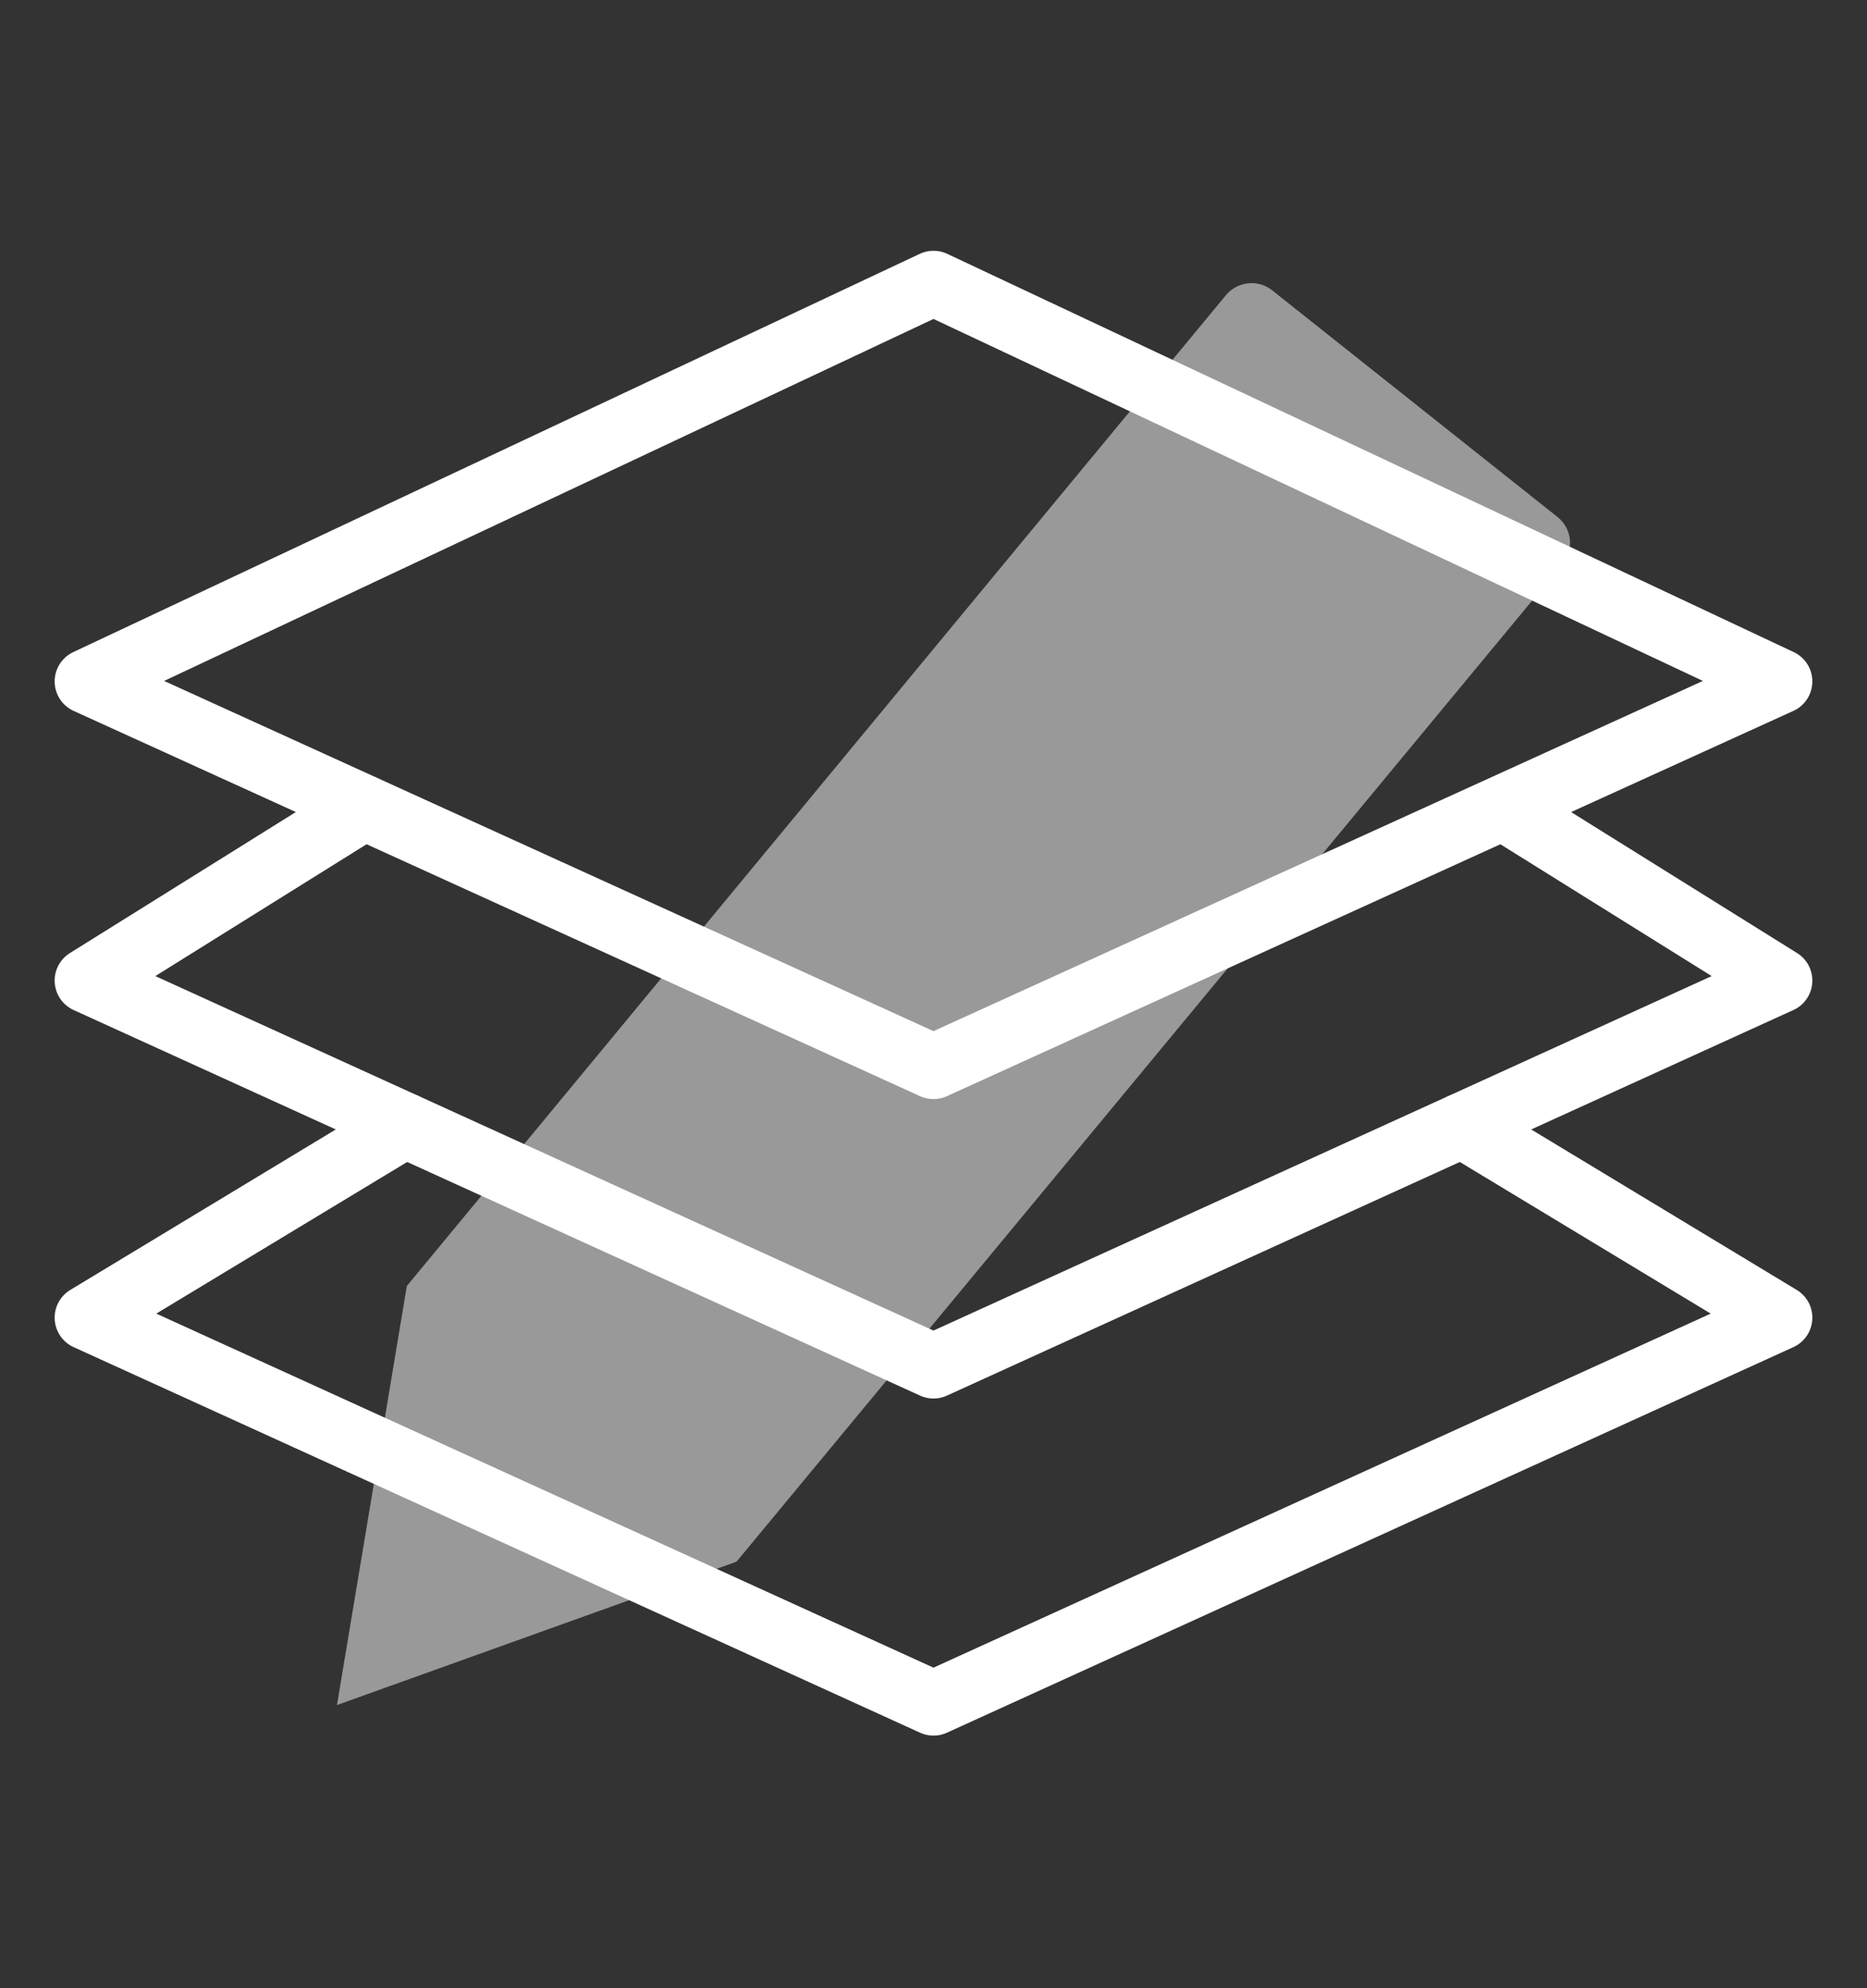 <?xml version="1.0" encoding="UTF-8"?>
<svg id="Capa_1" data-name="Capa 1" xmlns="http://www.w3.org/2000/svg" viewBox="0 0 62 66">
  <rect x="0" y="0" width="62" height="66" fill="#333333" stroke="none"/>
  <defs>
    <style>
      .cls-1 {
        fill: none;
        stroke: #fff;
        stroke-linecap: round;
        stroke-linejoin: round;
        stroke-width: 2.15px;
      }

      .cls-2 {
        fill: #fff;
        opacity: .5;
      }
    </style>
  </defs>
  <polyline class="cls-1" points="13.45 37.36 2.89 43.74 31 56.54 59.11 43.74 48.55 37.36"/>
  <polyline class="cls-1" points="12.09 26.81 2.89 32.55 31 45.35 59.11 32.55 50.26 27.03"/>
  <polygon class="cls-1" points="2.89 22.62 31 35.41 59.11 22.62 31 9.4 2.89 22.62"/>
  <path class="cls-2" d="M24.46,51.84l-13.27,4.76,2.32-13.91L40.71,9.8c.38-.46,1.07-.54,1.54-.16l9.47,7.52c.49,.39,.56,1.09,.16,1.57L24.46,51.84Z"/>
</svg>